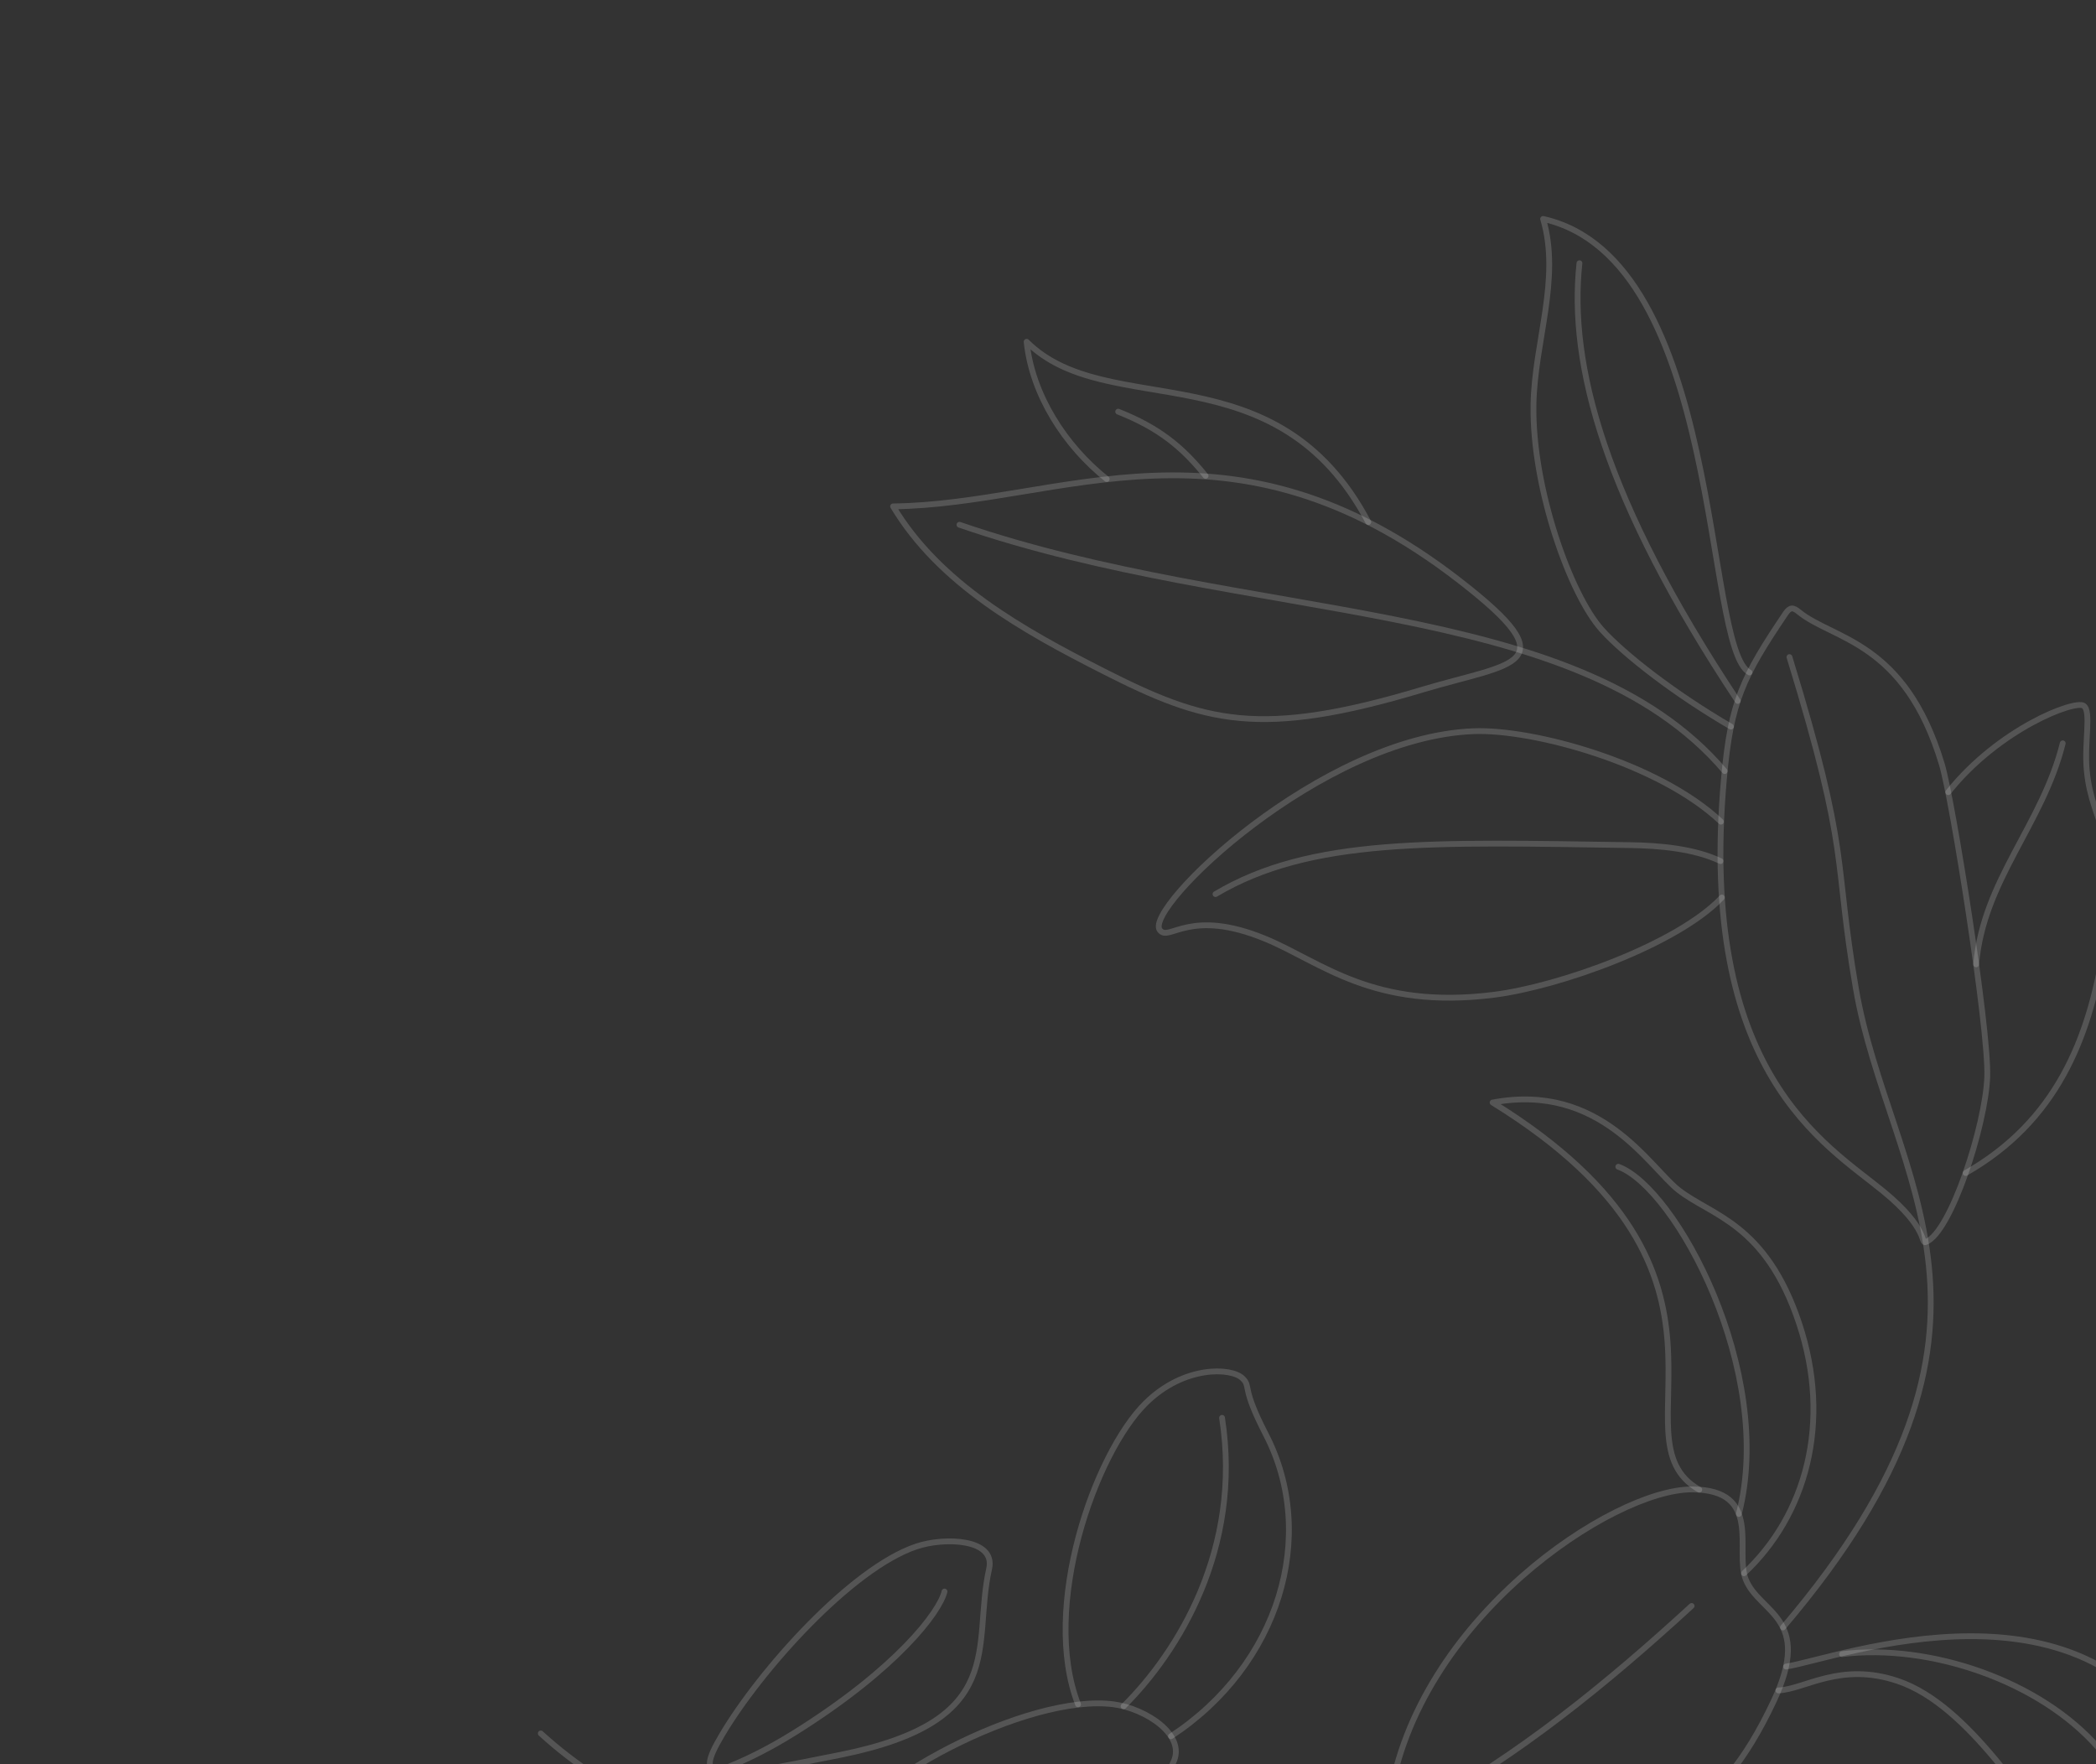 <svg width="543" height="457" viewBox="0 0 543 457" fill="none" xmlns="http://www.w3.org/2000/svg">
<rect x="0" y="0" width="543" height="457" fill="#333333" stroke="none"/>
<path d="M217.547 454.656C261.651 445.81 251.769 426.516 256.25 406.415C257.988 398.614 244.727 398.179 237.435 400.625C220.49 406.309 196.866 432.811 187.012 449.499C179.653 461.963 183.543 461.475 217.547 454.656Z" stroke="white" stroke-opacity="0.17" stroke-width="1.5" stroke-miterlimit="10" stroke-linecap="round" stroke-linejoin="round"/>
<path d="M256.775 499.091C264.233 499.719 290.272 493.234 297.158 480.281C301.016 473.025 300.222 464.013 303.913 456.669C307.53 449.472 296.738 442.613 288.508 441.531C266.51 438.642 222.52 461.538 213.89 479.306C216.523 480.497 224.518 482.333 227.364 483.703C236.991 488.335 245.63 498.154 256.775 499.091Z" stroke="white" stroke-opacity="0.17" stroke-width="1.5" stroke-miterlimit="10" stroke-linecap="round" stroke-linejoin="round"/>
<path d="M303.357 449.802C331.48 431.363 341.469 397.764 327.938 371.612C321.43 359.034 324.207 359.358 321.904 357.082C319.041 354.251 306.73 353.664 296.767 363.542C283.645 376.548 269.561 416.414 279.286 441.534" stroke="white" stroke-opacity="0.17" stroke-width="1.5" stroke-miterlimit="10" stroke-linecap="round" stroke-linejoin="round"/>
<path d="M396.438 477.816C428.053 478.331 444.813 471.967 459.538 440.625C469.72 418.953 455.788 417.996 452.269 409.178C449.318 401.785 456.83 385.918 438.336 385.852C417.944 385.78 367.045 419.373 359.915 466.515C358.716 474.438 360.532 477.23 396.438 477.816Z" stroke="white" stroke-opacity="0.17" stroke-width="1.5" stroke-miterlimit="10" stroke-linecap="round" stroke-linejoin="round"/>
<path d="M460.723 437.932C467.586 437.616 476.841 430.434 491.759 435.526C510.199 441.821 525.33 467.765 537.373 482.318C558.156 507.434 584.946 512.055 581.361 504.753C574.021 489.793 573.813 472.165 566.827 457.036C542.492 404.334 475.701 429.76 462.702 431.748" stroke="white" stroke-opacity="0.17" stroke-width="1.5" stroke-miterlimit="10" stroke-linecap="round" stroke-linejoin="round"/>
<path d="M451.808 407.574C467.807 392.629 474.675 368.533 466.049 342.718C457.431 316.928 443.426 314.991 434.883 308.326C427.37 302.465 414.723 280.328 386.685 285.627C459.67 330.681 416.692 372.526 440.221 385.921" stroke="white" stroke-opacity="0.17" stroke-width="1.5" stroke-miterlimit="10" stroke-linecap="round" stroke-linejoin="round"/>
<path d="M446.633 201.537C448.4 181.767 451.511 175.343 462.571 158.943C463.735 157.216 464.559 157.325 466.034 158.533C474.894 165.79 493.465 165.969 503.074 198.022C505.808 207.143 515.256 266.482 514.826 278.949C514.397 291.406 505.42 319.288 498.912 321.766C497.477 322.312 499.749 318.377 487.97 308.687C472.895 296.283 439.788 278.054 446.633 201.537Z" stroke="white" stroke-opacity="0.17" stroke-width="1.5" stroke-miterlimit="10" stroke-linecap="round" stroke-linejoin="round"/>
<path d="M509.22 303.892C532.844 290.429 541.099 269.02 544.904 246.226C549.974 215.857 542.012 214.539 540.604 199.562C539.922 192.317 541.867 184.263 539.805 182.838C537.535 181.268 517.845 188.753 504.726 205.226" stroke="white" stroke-opacity="0.17" stroke-width="1.5" stroke-miterlimit="10" stroke-linecap="round" stroke-linejoin="round"/>
<path d="M446.073 232.506C434.678 244.6 403.962 255.57 387.033 257.709C355.706 261.666 342.347 249.273 328.008 243.296C308.034 234.971 302.834 244.19 300.45 240.932C296.301 235.263 342.225 190.914 381.811 189.423C397.331 188.84 429.855 197.768 445.836 212.861" stroke="white" stroke-opacity="0.17" stroke-width="1.5" stroke-miterlimit="10" stroke-linecap="round" stroke-linejoin="round"/>
<path d="M368.461 178.674C326.213 191.365 311.998 187.15 285.826 173.85C264.982 163.258 243.392 151.241 231.369 131.187C275.084 130.672 318.405 104.07 378.228 150.504C406.65 172.565 391.85 171.648 368.461 178.674Z" stroke="white" stroke-opacity="0.17" stroke-width="1.5" stroke-miterlimit="10" stroke-linecap="round" stroke-linejoin="round"/>
<path d="M448.438 188.239C433.998 179.851 420.824 169.638 414.95 163.105C406.833 154.078 396.897 126.425 397.27 104.801C397.55 88.636 404.351 72.222 399.766 56.717C446.481 67.22 441.238 167.877 453.235 174.21" stroke="white" stroke-opacity="0.17" stroke-width="1.5" stroke-miterlimit="10" stroke-linecap="round" stroke-linejoin="round"/>
<path d="M354.474 135.253C330.527 89.96 286.976 109.48 265.965 88.542C267.358 102.255 275.928 115.516 286.715 124.099" stroke="white" stroke-opacity="0.17" stroke-width="1.5" stroke-miterlimit="10" stroke-linecap="round" stroke-linejoin="round"/>
<path d="M248.567 135.945C323.041 161.629 408.203 154.325 446.798 199.763" stroke="white" stroke-opacity="0.17" stroke-width="1.5" stroke-miterlimit="10" stroke-linecap="round" stroke-linejoin="round"/>
<path d="M463.585 170.229C479.492 222.024 474.928 221.866 480.782 256.005C489.287 305.608 528.978 342.824 461.91 421.61" stroke="white" stroke-opacity="0.17" stroke-width="1.5" stroke-miterlimit="10" stroke-linecap="round" stroke-linejoin="round"/>
<path d="M438.237 416.046C394.2 456.491 346.181 490.595 286.112 490.587" stroke="white" stroke-opacity="0.17" stroke-width="1.5" stroke-miterlimit="10" stroke-linecap="round" stroke-linejoin="round"/>
<path d="M287.944 463.735C233.798 490.343 176.213 482.022 140.096 449.073" stroke="white" stroke-opacity="0.17" stroke-width="1.5" stroke-miterlimit="10" stroke-linecap="round" stroke-linejoin="round"/>
<path d="M409.18 68.183C406.355 94.392 415.547 129.376 450.186 181.581" stroke="white" stroke-opacity="0.17" stroke-width="1.5" stroke-miterlimit="10" stroke-linecap="round" stroke-linejoin="round"/>
<path d="M314.895 231.627C339.625 216.934 371.262 218.202 422.358 218.94C429.881 219.049 438.929 219.842 445.724 223.078" stroke="white" stroke-opacity="0.17" stroke-width="1.5" stroke-miterlimit="10" stroke-linecap="round" stroke-linejoin="round"/>
<path d="M534.382 192.57C529.113 213.661 513.745 228.164 511.956 249.828" stroke="white" stroke-opacity="0.17" stroke-width="1.5" stroke-miterlimit="10" stroke-linecap="round" stroke-linejoin="round"/>
<path d="M289.684 106.647C300.225 110.814 306.319 115.815 312.326 123.283" stroke="white" stroke-opacity="0.17" stroke-width="1.5" stroke-miterlimit="10" stroke-linecap="round" stroke-linejoin="round"/>
<path d="M419.249 302.261C434.12 307.7 459.922 355.421 450.476 392.207" stroke="white" stroke-opacity="0.17" stroke-width="1.5" stroke-miterlimit="10" stroke-linecap="round" stroke-linejoin="round"/>
<path d="M563.705 487.164C558.101 475.097 552.382 462.851 543.639 452.819C528.524 435.476 500.034 425.734 477.199 428.521" stroke="white" stroke-opacity="0.17" stroke-width="1.5" stroke-miterlimit="10" stroke-linecap="round" stroke-linejoin="round"/>
<path d="M316.588 367.312C321.866 401.289 305.116 428.087 291.074 442.039" stroke="white" stroke-opacity="0.17" stroke-width="1.5" stroke-miterlimit="10" stroke-linecap="round" stroke-linejoin="round"/>
<path d="M244.687 412.306C243.457 417.583 232.303 432.362 205.82 448.896C177.324 466.687 160.415 462.416 158.246 462.526C174.482 487.422 181.23 521.75 170.475 549.459" stroke="white" stroke-opacity="0.17" stroke-width="1.5" stroke-miterlimit="10" stroke-linecap="round" stroke-linejoin="round"/>
</svg>
